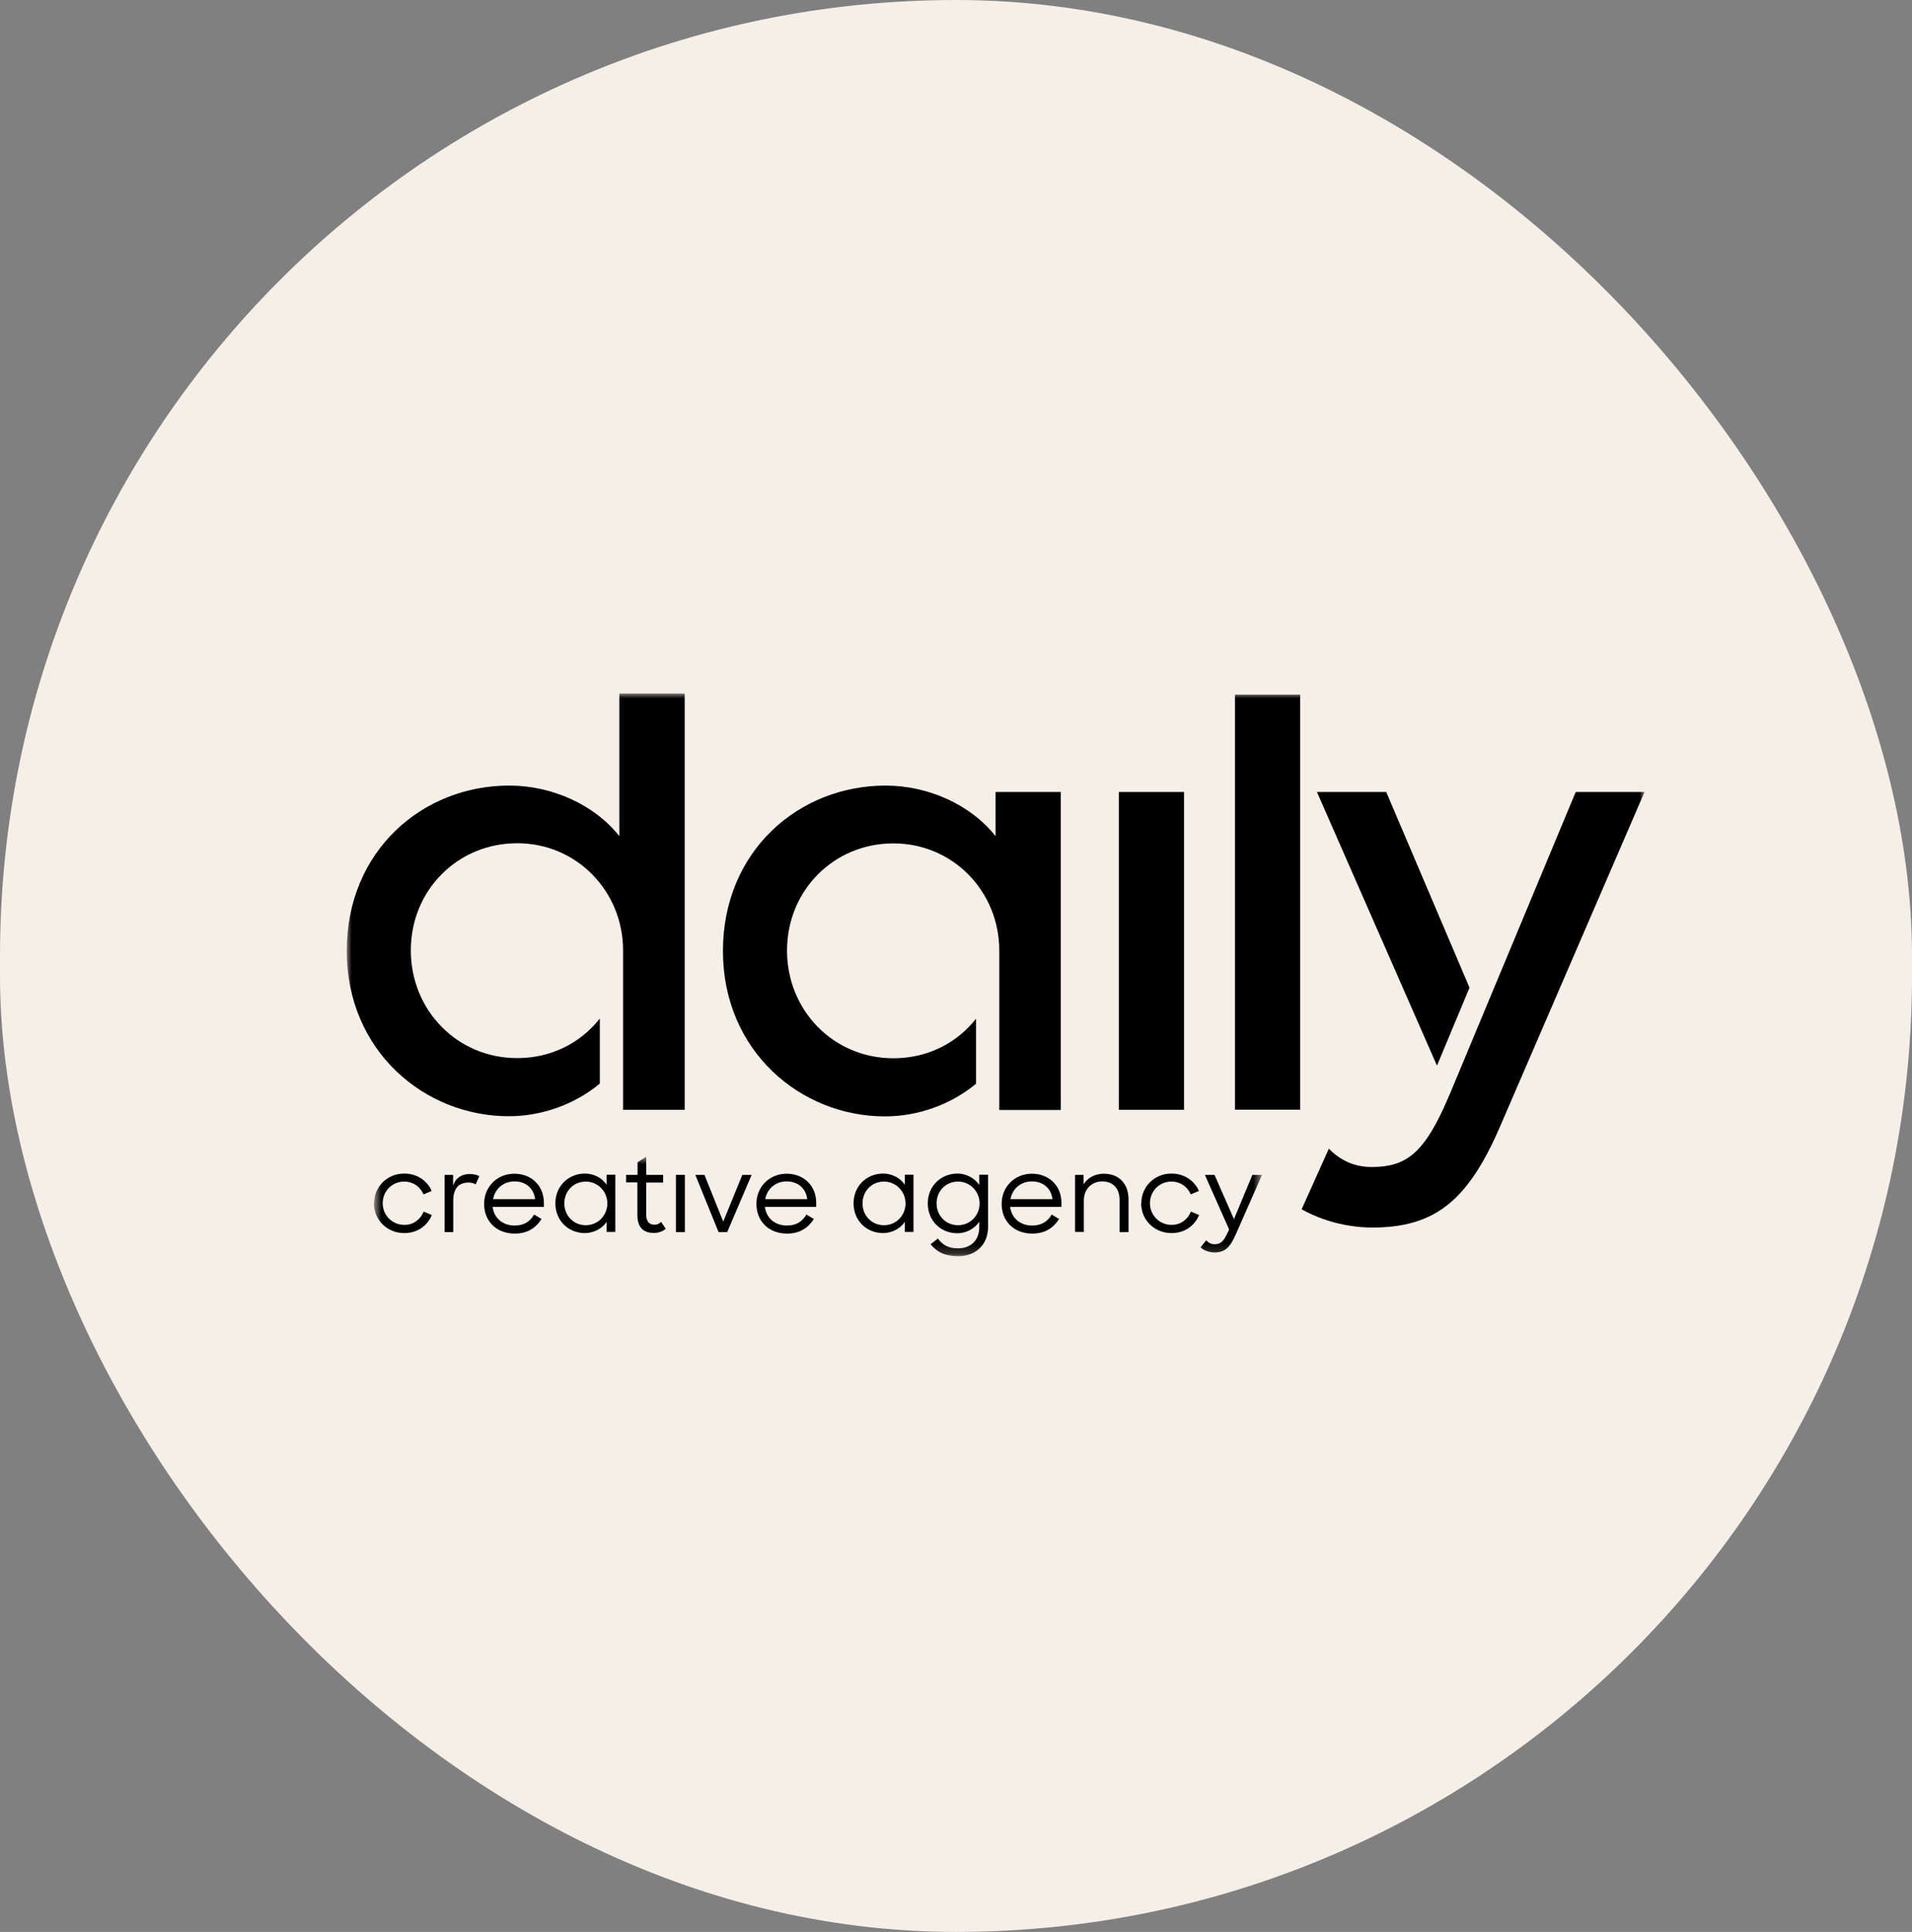 <svg xmlns="http://www.w3.org/2000/svg" width="193" height="195" viewBox="0 0 193 195" fill="none"><rect x="0" y="0" width="193" height="195" fill="#808080" stroke="none"/><rect width="193" height="195" rx="96.5" fill="#F5EFE8"></rect><mask id="mask0_2176_10353" style="mask-type:luminance" maskUnits="userSpaceOnUse" x="35" y="70" width="131" height="55"><path d="M166 70H35V125H166V70Z" fill="white"></path></mask><g mask="url(#mask0_2176_10353)"><path d="M112.937 79.94H119.52V112.022H112.937V79.94Z" fill="black"></path><path d="M124.659 70.113H131.243V112.006H124.659V70.113Z" fill="black"></path><path d="M148.334 99.69L139.928 79.94H132.934L145.051 107.561L148.334 99.69Z" fill="black"></path><path d="M159.055 79.94L146.331 110.47L145.724 111.844C143.606 116.418 141.865 117.792 138.483 117.792C136.612 117.792 135.282 117.08 134.133 115.949L131.391 122.058C133.394 123.19 135.955 123.901 138.532 123.901C144.804 123.901 148.186 121.234 151.454 113.622L166 79.94H159.055Z" fill="black"></path><path d="M62.517 70V84.4C60.038 81.249 55.752 79.293 51.418 79.293C42.667 79.277 35 85.871 35 95.973C35 106.074 42.848 112.668 51.352 112.668C54.718 112.668 58.035 111.456 60.547 109.371V102.809C58.626 105.25 55.67 106.801 52.206 106.801C46.164 106.801 41.469 101.985 41.469 95.924C41.469 89.863 46.181 85.112 52.206 85.112C58.231 85.112 62.894 89.977 62.894 95.924V112.022H69.117V70H62.533H62.517Z" fill="black"></path><path d="M100.492 79.94V84.401C98.013 81.249 93.728 79.293 89.393 79.293C80.642 79.293 72.975 85.888 72.975 95.989C72.975 106.09 80.823 112.684 89.328 112.684C92.693 112.684 96.01 111.472 98.522 109.387V102.826C96.601 105.266 93.645 106.818 90.181 106.818C84.139 106.818 79.444 102.001 79.444 95.941C79.444 89.88 84.156 85.128 90.181 85.128C96.207 85.128 100.869 89.993 100.869 95.941V112.038H107.076V79.94H100.508H100.492Z" fill="black"></path></g><mask id="mask1_2176_10353" style="mask-type:luminance" maskUnits="userSpaceOnUse" x="37" y="116" width="91" height="11"><path d="M127.389 116.75H37.758V126.812H127.389V116.75Z" fill="white"></path></mask><g mask="url(#mask1_2176_10353)"><path d="M37.758 121.467C37.758 119.762 39.099 118.455 40.808 118.455C42.082 118.455 43.121 119.166 43.574 120.209L42.752 120.556C42.4 119.762 41.697 119.266 40.791 119.266C39.568 119.266 38.629 120.242 38.629 121.45C38.629 122.658 39.585 123.635 40.825 123.635C41.764 123.635 42.451 123.055 42.769 122.294L43.59 122.642C43.138 123.717 42.149 124.462 40.808 124.462C39.065 124.462 37.741 123.122 37.741 121.45L37.758 121.467Z" fill="black"></path><path d="M44.881 118.587H45.736V119.679C45.987 118.901 46.574 118.504 47.412 118.504C47.814 118.504 48.166 118.587 48.384 118.719L48.015 119.547C47.847 119.448 47.613 119.365 47.294 119.365C46.322 119.365 45.752 119.927 45.752 121.202V124.363H44.881V118.587Z" fill="black"></path><path d="M48.87 121.5C48.87 119.795 50.177 118.471 51.92 118.471C53.663 118.471 54.903 119.696 54.903 121.417V121.814H49.724C49.858 122.923 50.713 123.701 51.953 123.701C52.892 123.701 53.512 123.287 53.914 122.592L54.669 123.039C54.065 123.966 53.227 124.512 51.953 124.512C50.076 124.512 48.87 123.221 48.87 121.533V121.5ZM49.775 121.036H54.015C53.881 119.944 53.076 119.249 51.937 119.249C50.797 119.249 49.959 120.01 49.775 121.036Z" fill="black"></path><path d="M56.06 121.467C56.06 119.696 57.4 118.455 59.043 118.455C59.898 118.455 60.769 118.868 61.238 119.597V118.57H62.11V124.346H61.238V123.32C60.769 124.032 59.898 124.462 59.043 124.462C57.384 124.462 56.06 123.221 56.06 121.45V121.467ZM61.306 121.467C61.306 120.275 60.367 119.266 59.127 119.266C57.886 119.266 56.965 120.225 56.965 121.467C56.965 122.708 57.903 123.668 59.127 123.668C60.35 123.668 61.306 122.691 61.306 121.467Z" fill="black"></path><path d="M63.216 118.587H64.356V117.313L65.227 116.75V118.587H66.937V119.365H65.227V122.592C65.227 123.337 65.579 123.618 66.065 123.618C66.333 123.618 66.534 123.519 66.736 123.337L67.205 124.032C66.87 124.297 66.484 124.446 65.998 124.446C64.926 124.446 64.339 123.883 64.339 122.609V119.348H63.199V118.57L63.216 118.587Z" fill="black"></path><path d="M68.227 118.587H69.132V124.363H68.227V118.587Z" fill="black"></path><path d="M70.171 118.587H71.11L73.004 123.304L74.931 118.587H75.87L73.406 124.363H72.534L70.188 118.587H70.171Z" fill="black"></path><path d="M76.356 121.5C76.356 119.795 77.663 118.471 79.406 118.471C81.149 118.471 82.389 119.696 82.389 121.417V121.814H77.21C77.345 122.923 78.199 123.701 79.44 123.701C80.378 123.701 80.998 123.287 81.4 122.592L82.155 123.039C81.551 123.966 80.713 124.512 79.44 124.512C77.562 124.512 76.356 123.221 76.356 121.533V121.5ZM77.244 121.036H81.484C81.35 119.944 80.546 119.249 79.406 119.249C78.266 119.249 77.428 120.01 77.244 121.036Z" fill="black"></path><path d="M86.16 121.467C86.16 119.696 87.501 118.455 89.143 118.455C89.998 118.455 90.87 118.868 91.339 119.597V118.57H92.21V124.346H91.339V123.32C90.87 124.032 89.998 124.462 89.143 124.462C87.484 124.462 86.16 123.221 86.16 121.45V121.467ZM91.406 121.467C91.406 120.275 90.468 119.266 89.227 119.266C87.987 119.266 87.065 120.225 87.065 121.467C87.065 122.708 88.004 123.668 89.227 123.668C90.451 123.668 91.406 122.691 91.406 121.467Z" fill="black"></path><path d="M93.652 121.467C93.652 119.696 94.993 118.455 96.652 118.455C97.49 118.455 98.378 118.885 98.847 119.613V118.57H99.736V123.833C99.736 125.637 98.496 126.796 96.736 126.796C95.362 126.796 94.54 126.349 93.937 125.587L94.674 125.008C95.144 125.654 95.697 126.001 96.719 126.001C98.01 126.001 98.847 125.174 98.847 123.866V123.304C98.378 124.048 97.49 124.479 96.635 124.479C94.976 124.479 93.652 123.237 93.652 121.467ZM98.881 121.467C98.881 120.275 97.942 119.266 96.702 119.266C95.462 119.266 94.54 120.225 94.54 121.467C94.54 122.708 95.479 123.668 96.702 123.668C97.925 123.668 98.881 122.691 98.881 121.467Z" fill="black"></path><path d="M101.11 121.5C101.11 119.795 102.417 118.471 104.16 118.471C105.903 118.471 107.144 119.696 107.144 121.417V121.814H101.965C102.099 122.923 102.954 123.701 104.194 123.701C105.132 123.701 105.753 123.287 106.155 122.592L106.909 123.039C106.306 123.966 105.468 124.512 104.194 124.512C102.317 124.512 101.11 123.221 101.11 121.533V121.5ZM101.998 121.036H106.239C106.104 119.944 105.3 119.249 104.16 119.249C103.021 119.249 102.183 120.01 101.998 121.036Z" fill="black"></path><path d="M108.501 118.587H109.373V119.547C109.775 118.901 110.496 118.471 111.417 118.471C112.942 118.471 113.915 119.464 113.915 121.069V124.363H113.01V121.103C113.01 119.977 112.373 119.249 111.25 119.249C110.211 119.249 109.406 120.027 109.406 121.136V124.346H108.518V118.587H108.501Z" fill="black"></path><path d="M115.205 121.467C115.205 119.762 116.546 118.455 118.255 118.455C119.529 118.455 120.568 119.166 121.021 120.209L120.199 120.556C119.847 119.762 119.144 119.266 118.239 119.266C117.015 119.266 116.077 120.242 116.077 121.45C116.077 122.658 117.032 123.635 118.272 123.635C119.211 123.635 119.898 123.055 120.216 122.294L121.038 122.642C120.585 123.717 119.596 124.462 118.255 124.462C116.512 124.462 115.188 123.122 115.188 121.45L115.205 121.467Z" fill="black"></path><path d="M121.188 125.902L121.758 125.19C121.993 125.438 122.228 125.587 122.596 125.587C123.216 125.587 123.501 125.323 123.937 124.379L124.071 124.098L121.624 118.587H122.596L124.557 123.055L126.418 118.587H127.389L124.725 124.628C124.155 125.918 123.635 126.415 122.613 126.415C122.043 126.415 121.524 126.216 121.188 125.902Z" fill="black"></path></g></svg>